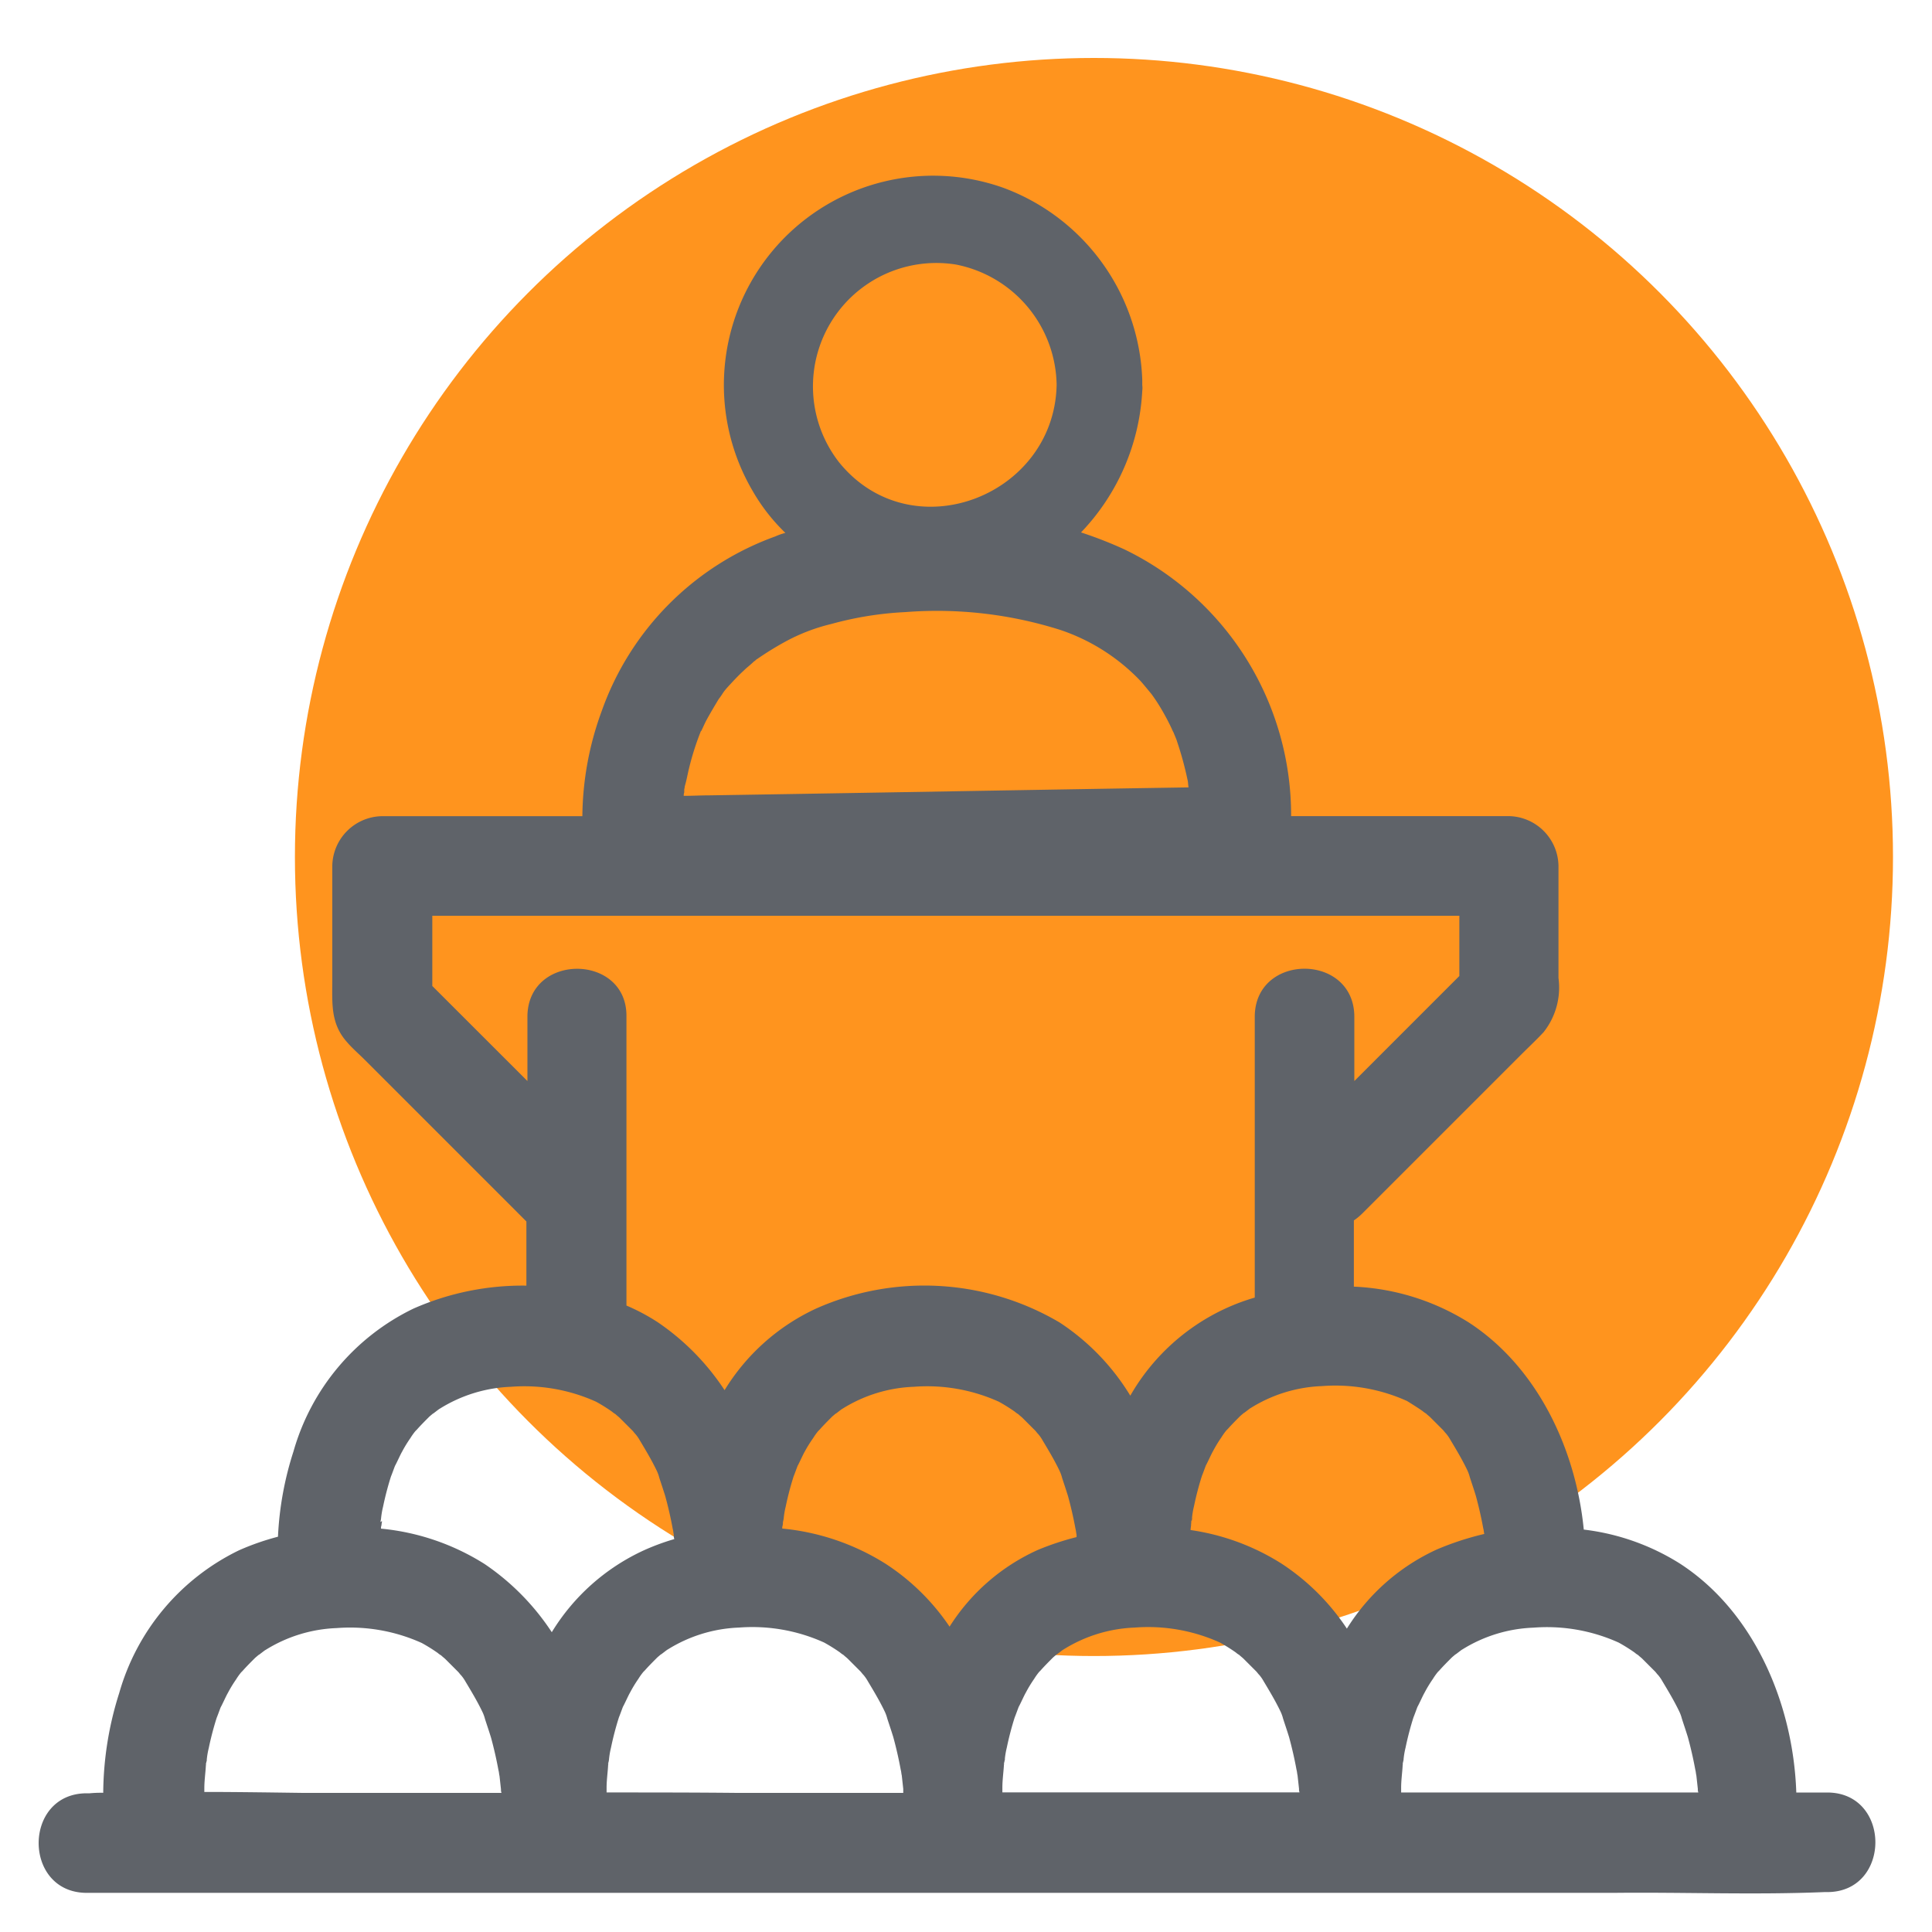 <svg xmlns="http://www.w3.org/2000/svg" viewBox="-19863 -16468 100 100">
  <defs>
    <style>
      .cls-1 {
        fill: red;
        opacity: 0;
      }

      .cls-2 {
        fill: #ff941e;
      }

      .cls-3 {
        fill: #5f6369;
      }
    </style>
  </defs>
  <g id="Symbol_421_1" data-name="Symbol 421 – 1" transform="translate(-20556 -17184)">
    <rect id="Rectangle_1576" data-name="Rectangle 1576" class="cls-1" width="100" height="100" transform="translate(693 716)"/>
    <g id="Group_1730" data-name="Group 1730" transform="translate(695.176 719)">
      <circle id="Ellipse_63" data-name="Ellipse 63" class="cls-2" cx="41.358" cy="41.358" r="41.358" transform="translate(13.089)"/>
      <g id="Group_1729" data-name="Group 1729" transform="translate(-0.175 6.098)">
        <path id="Path_1526" data-name="Path 1526" class="cls-3" d="M92.249,112.5H92.4c3.324,0,3.324-5.154,0-5.154h-1.6c-.155-4.561-2.165-9.354-6.03-11.853A11.979,11.979,0,0,0,79.8,93.737c-.412-4.2-2.422-8.426-5.952-10.72A12.176,12.176,0,0,0,67.9,81.162V77.735a3.071,3.071,0,0,0,.464-.387l8.169-8.169c.387-.387.8-.773,1.185-1.185a3.715,3.715,0,0,0,.773-2.809v-5.8a2.618,2.618,0,0,0-2.577-2.577H64.652A15.282,15.282,0,0,0,56.019,43a21.293,21.293,0,0,0-2.242-.876A11.446,11.446,0,0,0,56.947,34.8a1.242,1.242,0,0,0,0-.309v-.283a11.011,11.011,0,0,0-7.189-9.921A10.835,10.835,0,0,0,36.8,40.01a9.761,9.761,0,0,0,1.675,2.139,3.032,3.032,0,0,0-.515.18,14.889,14.889,0,0,0-8.993,9.045,16.136,16.136,0,0,0-1,5.437H17.6a2.618,2.618,0,0,0-2.577,2.577v5.9c0,1.185-.1,2.242.747,3.2.283.335.618.618.928.928l8.272,8.272.1.1V81.11A13.976,13.976,0,0,0,19.222,82.3a11.787,11.787,0,0,0-6.21,7.4,16.84,16.84,0,0,0-.8,4.406,13.218,13.218,0,0,0-2.01.7,11.787,11.787,0,0,0-6.21,7.4,17.388,17.388,0,0,0-.825,5.154,6.278,6.278,0,0,0-.7.026H2.318c-3.324,0-3.324,5.154,0,5.154H81.324C84.983,112.5,88.642,112.651,92.249,112.5ZM71.454,87.6a1.091,1.091,0,0,0,.18.129c.077.077.155.129.232.206l.644.644c.052.052.1.129.155.18a2.045,2.045,0,0,1,.232.335c.309.515.618,1.031.876,1.572a2.02,2.02,0,0,1,.129.361c.1.309.206.618.309.953q.232.85.387,1.7c.026.077.026.18.052.283h0a15.116,15.116,0,0,0-2.448.8,10.763,10.763,0,0,0-4.664,4.1,11.793,11.793,0,0,0-3.4-3.376,11.982,11.982,0,0,0-4.69-1.726c0-.1.026-.18.026-.283,0-.077.026-.155.026-.206a.2.2,0,0,1-.026.1c0-.052.026-.077.026-.129a.721.721,0,0,0,.026-.155,4.369,4.369,0,0,1,.1-.567,15.619,15.619,0,0,1,.412-1.572c.026-.052.155-.412.206-.541.077-.129.283-.593.361-.722a6.716,6.716,0,0,1,.438-.722,3.128,3.128,0,0,1,.258-.361l.077-.077c.206-.232.412-.438.618-.644.077-.077.155-.129.232-.206-.129.129.309-.232.335-.232a7.47,7.47,0,0,1,3.685-1.134,9.011,9.011,0,0,1,4.406.773C70.913,87.243,71.2,87.424,71.454,87.6ZM51.535,94.793a10.522,10.522,0,0,0-4.561,3.968,11.642,11.642,0,0,0-3.3-3.247,12.2,12.2,0,0,0-5.36-1.83.439.439,0,0,1,.026-.18c0-.077.026-.155.026-.206a.2.2,0,0,1-.026.1c0-.052.026-.077.026-.129a.721.721,0,0,0,.026-.155,4.37,4.37,0,0,1,.1-.567,15.62,15.62,0,0,1,.412-1.572c.026-.052.155-.412.206-.541.077-.129.283-.593.361-.722A6.715,6.715,0,0,1,39.914,89a3.126,3.126,0,0,1,.258-.361l.077-.077c.206-.232.412-.438.618-.644.077-.077.155-.129.232-.206-.129.129.309-.232.335-.232a7.47,7.47,0,0,1,3.685-1.134,9.011,9.011,0,0,1,4.406.773,8.881,8.881,0,0,1,.825.515,1.091,1.091,0,0,0,.18.129c.077.077.155.129.232.206l.644.644c.052.052.1.129.155.18a2.045,2.045,0,0,1,.232.335c.309.515.618,1.031.876,1.572a2.02,2.02,0,0,1,.129.361c.1.309.206.618.309.953q.232.85.387,1.7c.026.077.026.18.052.283v.129A14.133,14.133,0,0,0,51.535,94.793ZM47.309,28.26A6.447,6.447,0,0,1,52.515,34.5c-.129,5.772-7.524,8.607-11.261,3.994A6.387,6.387,0,0,1,47.309,28.26ZM33.5,54.286a14.171,14.171,0,0,1,.593-1.855h0a.025.025,0,0,1,.026-.026c.077-.155.155-.335.232-.49.206-.387.438-.773.67-1.16a3.768,3.768,0,0,0,.232-.335,2.958,2.958,0,0,1,.206-.258c.283-.309.567-.618.876-.9.155-.155.335-.283.49-.438.026-.026.077-.052.1-.077a.356.356,0,0,1,.1-.077,16.136,16.136,0,0,1,1.417-.876,9.68,9.68,0,0,1,2.4-.928,17.556,17.556,0,0,1,3.839-.618,21.154,21.154,0,0,1,8.04.928,10.232,10.232,0,0,1,4.1,2.6c.129.129.67.8.593.7a9.1,9.1,0,0,1,.541.825c.18.309.361.644.515.979a1.531,1.531,0,0,0,.1.206c.026.077.155.361.18.464a17.344,17.344,0,0,1,.541,1.984c.026.077.026.232.052.387-8.272.129-16.517.283-24.789.412-.438,0-.876.026-1.34.026a.5.5,0,0,1,.026-.18v-.129c0-.052.026-.1.026-.18C33.369,54.93,33.42,54.595,33.5,54.286ZM25.123,67.2V70.52L20.2,65.6V61.965h53.16v3.118L67.924,70.52V67.2c0-3.324-5.154-3.324-5.154,0V81.729a10.792,10.792,0,0,0-1.52.567,10.983,10.983,0,0,0-4.922,4.509,11.954,11.954,0,0,0-3.659-3.788,13.781,13.781,0,0,0-12.6-.722,10.939,10.939,0,0,0-4.741,4.226,12.606,12.606,0,0,0-3.479-3.53,10.609,10.609,0,0,0-1.6-.85V67.17C30.277,63.9,25.123,63.871,25.123,67.2ZM17.5,93.4c0-.052.026-.077.026-.129a.721.721,0,0,0,.026-.155,4.37,4.37,0,0,1,.1-.567,15.621,15.621,0,0,1,.412-1.572c.026-.052.155-.412.206-.541.077-.129.283-.593.361-.722A6.715,6.715,0,0,1,19.067,89a3.127,3.127,0,0,1,.258-.361l.077-.077c.206-.232.412-.438.618-.644.077-.077.155-.129.232-.206-.129.129.309-.232.335-.232a7.47,7.47,0,0,1,3.685-1.134,9.011,9.011,0,0,1,4.406.773,8.882,8.882,0,0,1,.825.515,1.091,1.091,0,0,0,.18.129c.077.077.155.129.232.206l.644.644c.052.052.1.129.155.18a2.045,2.045,0,0,1,.232.335c.309.515.618,1.031.876,1.572a2.02,2.02,0,0,1,.129.361c.1.309.206.618.309.953q.232.85.387,1.7c.026.077.026.18.052.283a.713.713,0,0,0,.026.232,11.9,11.9,0,0,0-1.6.593,10.939,10.939,0,0,0-4.741,4.226,12.606,12.606,0,0,0-3.479-3.53,12.2,12.2,0,0,0-5.36-1.83.439.439,0,0,1,.026-.18c0-.077.026-.155.026-.206C17.521,93.325,17.5,93.35,17.5,93.4ZM8.4,107.317v-.18c0-.387.052-.747.077-1.134,0-.077.026-.155.026-.206a.2.2,0,0,1-.026.1c0-.052.026-.077.026-.129a.721.721,0,0,0,.026-.155,4.37,4.37,0,0,1,.1-.567,15.621,15.621,0,0,1,.412-1.572c.026-.052.155-.412.206-.541.077-.129.283-.593.361-.722a6.714,6.714,0,0,1,.438-.722,3.126,3.126,0,0,1,.258-.361l.077-.077c.206-.232.412-.438.618-.644.077-.077.155-.129.232-.206-.129.129.309-.232.335-.232a7.47,7.47,0,0,1,3.685-1.134,9.011,9.011,0,0,1,4.406.773,8.882,8.882,0,0,1,.825.515,1.091,1.091,0,0,0,.18.129c.077.077.155.129.232.206l.644.644c.052.052.1.129.155.18a2.045,2.045,0,0,1,.232.335c.309.515.618,1.031.876,1.572a2.02,2.02,0,0,1,.129.361c.1.309.206.618.309.953q.232.85.387,1.7c.026.077.026.18.052.283l.077.7a.439.439,0,0,0,.026.18H13.5C11.749,107.343,10.074,107.317,8.4,107.317Zm20.821.026v-.232c0-.387.052-.747.077-1.134,0-.077.026-.155.026-.206a.2.2,0,0,1-.026.1c0-.052.026-.077.026-.129a.721.721,0,0,0,.026-.155,4.37,4.37,0,0,1,.1-.567,15.621,15.621,0,0,1,.412-1.572c.026-.052.155-.412.206-.541.077-.129.283-.593.361-.722a6.715,6.715,0,0,1,.438-.722,3.126,3.126,0,0,1,.258-.361l.077-.077c.206-.232.412-.438.618-.644.077-.077.155-.129.232-.206-.129.129.309-.232.335-.232a7.47,7.47,0,0,1,3.685-1.134,9.011,9.011,0,0,1,4.406.773,8.881,8.881,0,0,1,.825.515,1.09,1.09,0,0,0,.18.129c.077.077.155.129.232.206l.644.644c.052.052.1.129.155.18a2.045,2.045,0,0,1,.232.335c.309.515.618,1.031.876,1.572a2.02,2.02,0,0,1,.129.361c.1.309.206.618.309.953q.232.85.387,1.7c.026.077.026.18.052.283l.077.7v.206H35.971C33.678,107.343,31.462,107.343,29.22,107.343Zm20.486,0v-.258c0-.361.052-.747.077-1.108,0-.077.026-.155.026-.206a.2.2,0,0,1-.026.1c0-.052.026-.077.026-.129a.721.721,0,0,0,.026-.155,4.37,4.37,0,0,1,.1-.567,15.619,15.619,0,0,1,.412-1.572c.026-.052.155-.412.206-.541.077-.129.283-.593.361-.722a6.715,6.715,0,0,1,.438-.722,3.127,3.127,0,0,1,.258-.361l.077-.077c.206-.232.412-.438.618-.644.077-.077.155-.129.232-.206-.129.129.309-.232.335-.232a7.47,7.47,0,0,1,3.685-1.134,9.011,9.011,0,0,1,4.406.773,8.881,8.881,0,0,1,.825.515,1.09,1.09,0,0,0,.18.129c.077.077.155.129.232.206l.644.644c.052.052.1.129.155.18a2.044,2.044,0,0,1,.232.335c.309.515.618,1.031.876,1.572a2.02,2.02,0,0,1,.129.361c.1.309.206.618.309.953q.232.85.387,1.7c.026.077.026.18.052.283l.077.7a.439.439,0,0,0,.026.18H49.706Zm20.64,0v-.232c0-.387.052-.747.077-1.134,0-.077.026-.155.026-.206a.2.2,0,0,1-.026.1c0-.052.026-.077.026-.129a.721.721,0,0,0,.026-.155,4.37,4.37,0,0,1,.1-.567,15.618,15.618,0,0,1,.412-1.572c.026-.052.155-.412.206-.541.077-.129.283-.593.361-.722a6.714,6.714,0,0,1,.438-.722,3.126,3.126,0,0,1,.258-.361l.077-.077c.206-.232.412-.438.618-.644.077-.077.155-.129.232-.206-.129.129.309-.232.335-.232A7.47,7.47,0,0,1,77.2,98.813a9.011,9.011,0,0,1,4.406.773,8.881,8.881,0,0,1,.825.515,1.09,1.09,0,0,0,.18.129c.077.077.155.129.232.206l.644.644c.052.052.1.129.155.18a2.045,2.045,0,0,1,.232.335c.309.515.618,1.031.876,1.572a2.019,2.019,0,0,1,.129.361c.1.309.206.618.309.953q.232.85.387,1.7c.026.077.026.18.052.283l.077.7a.438.438,0,0,0,.026.18H70.346Z" transform="translate(0.175 -23.664)"/>
        <path id="Path_1527" data-name="Path 1527" class="cls-3" d="M33.5,341.755v.026a1.078,1.078,0,0,0,.026-.18C33.526,341.652,33.5,341.7,33.5,341.755Z" transform="translate(-24.823 -259.673)"/>
        <path id="Path_1528" data-name="Path 1528" class="cls-3" d="M114.3,341.755v.026a1.078,1.078,0,0,0,.026-.18C114.326,341.652,114.3,341.7,114.3,341.755Z" transform="translate(-84.802 -259.673)"/>
        <path id="Path_1529" data-name="Path 1529" class="cls-3" d="M193.8,341.755v.026a1.078,1.078,0,0,0,.026-.18A.327.327,0,0,0,193.8,341.755Z" transform="translate(-143.816 -259.673)"/>
        <path id="Path_1530" data-name="Path 1530" class="cls-3" d="M273.9,341.755v.026a1.077,1.077,0,0,0,.026-.18C273.926,341.652,273.9,341.7,273.9,341.755Z" transform="translate(-203.276 -259.673)"/>
        <path id="Path_1531" data-name="Path 1531" class="cls-3" d="M68.5,293.355v.026a1.078,1.078,0,0,0,.026-.18C68.526,293.252,68.5,293.3,68.5,293.355Z" transform="translate(-50.804 -223.745)"/>
        <path id="Path_1532" data-name="Path 1532" class="cls-3" d="M149.3,293.355v.026a1.078,1.078,0,0,0,.026-.18A.327.327,0,0,1,149.3,293.355Z" transform="translate(-110.783 -223.745)"/>
        <path id="Path_1533" data-name="Path 1533" class="cls-3" d="M231.5,293.355v.026a1.078,1.078,0,0,0,.026-.18A.327.327,0,0,0,231.5,293.355Z" transform="translate(-171.801 -223.745)"/>
      </g>
    </g>
  </g>
</svg>
